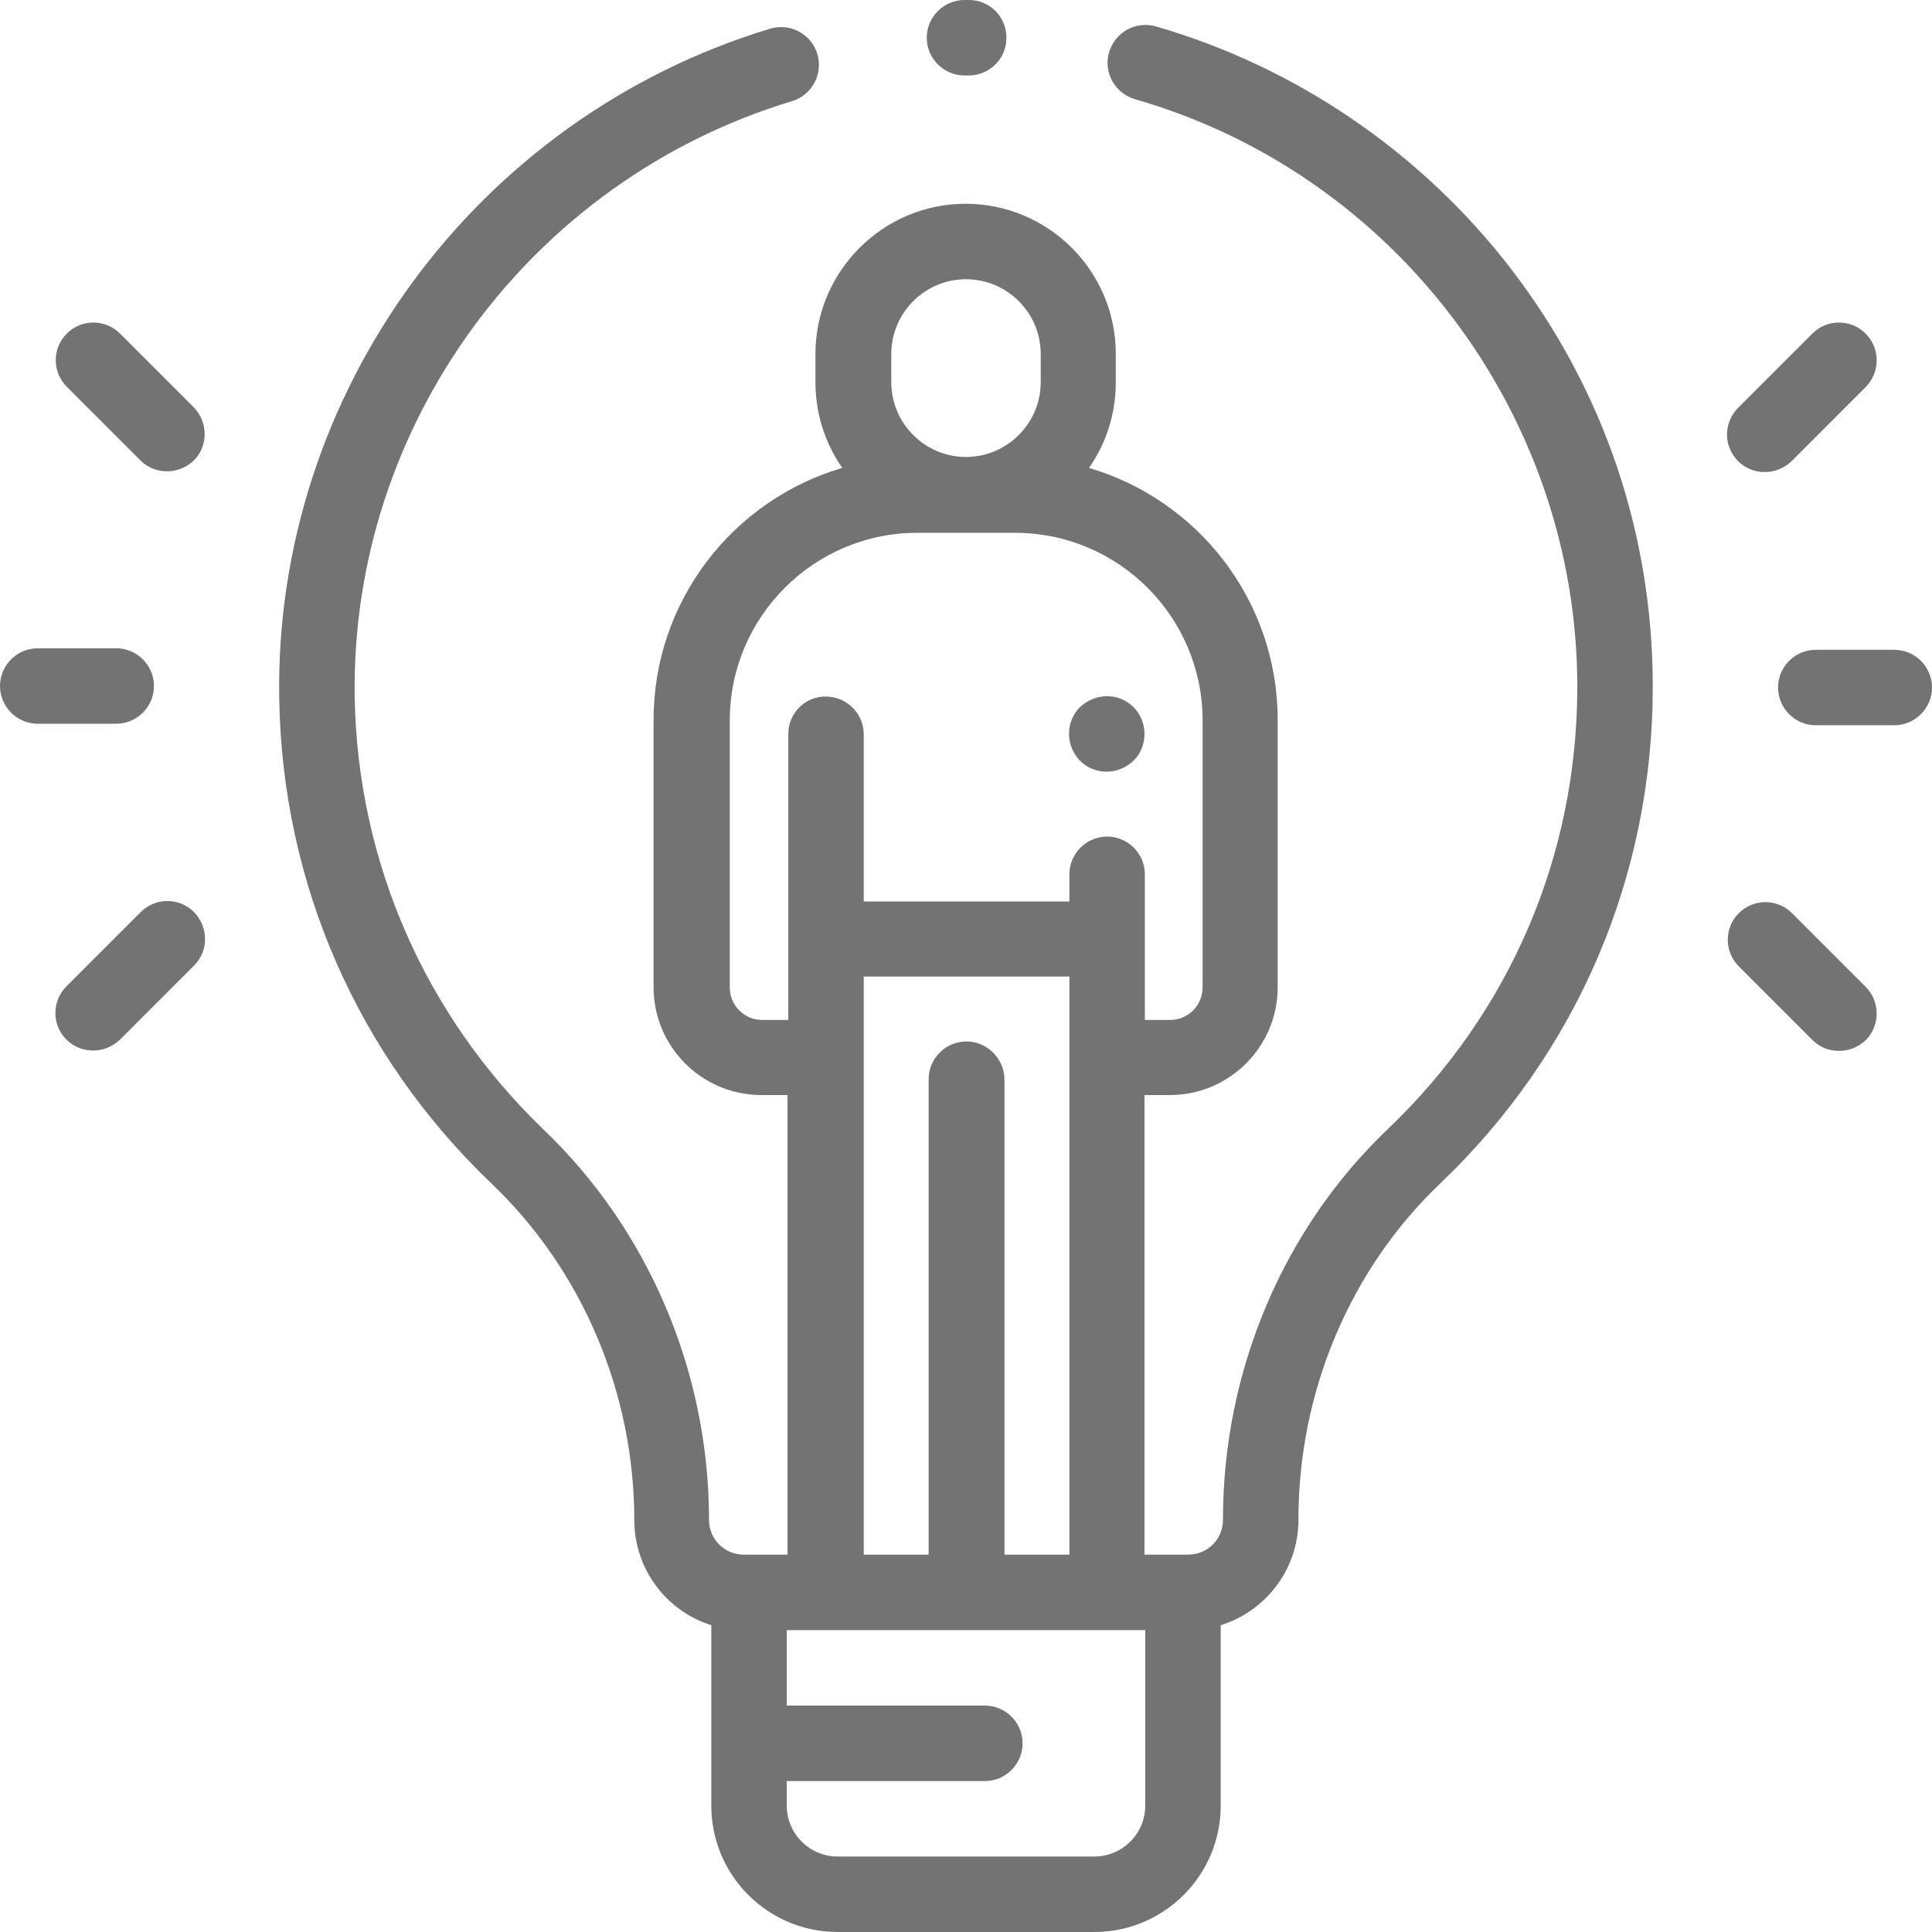 <?xml version="1.0" encoding="utf-8"?>
<!-- Generator: Adobe Illustrator 21.1.0, SVG Export Plug-In . SVG Version: 6.00 Build 0)  -->
<svg version="1.1" id="Capa_1" xmlns="http://www.w3.org/2000/svg" xmlns:xlink="http://www.w3.org/1999/xlink" x="0px" y="0px"
	 viewBox="0 0 512 512" style="enable-background:new 0 0 512 512;" xml:space="preserve">
<style type="text/css">
	.st0{fill:#737373;}
</style>
<g>
	<g>
		<path class="st0" d="M400.7,71.6C377,40.6,343.5,17.7,306.3,7c-5.3-1.5-10.8,1.5-12.4,6.9c-1.5,5.3,1.5,10.8,6.9,12.4
			C369.8,46.1,418,110.1,418,182c0,44.7-17.8,86.3-50.2,117.2c-27.8,26.5-43.7,64.2-43.7,103.4v0.2c0,5.1-4.1,9.2-9.2,9.2h-1.4
			h-10.2V290.2h6.7c15.8,0,28.6-12.8,28.6-28.6v-70.8c0-31.6-21.1-58.3-50-66.8c4.5-6.4,7.1-14.3,7.1-22.7v-7.5
			c0-22-17.9-39.8-39.8-39.8s-39.8,17.9-39.8,39.8v7.5c0,8.4,2.6,16.2,7.1,22.7c-28.9,8.5-50,35.2-50,66.8v70.8
			c0,15.8,12.8,28.6,28.6,28.6h6.9V412h-10.4h-1.2c-5.1,0-9.2-4.1-9.2-9.2c0-39.2-16-76.9-44-103.6C112.6,269,94.8,228.4,94,184.9
			c-1.2-72.1,46.4-137.1,115.9-158.1c5.3-1.6,8.3-7.2,6.7-12.5C215,9,209.4,6,204.1,7.6C126.1,31.2,72.6,104.2,74,185.2
			c0.8,49,20.8,94.6,56.3,128.5c24,22.9,37.8,55.4,37.8,89.2c0,13,8.6,24.1,20.4,27.8v47.8c0,18.5,15,33.5,33.5,33.5H290
			c18.5,0,33.5-15,33.5-33.5v-47.8c11.9-3.7,20.6-14.8,20.6-27.9v-0.2c0-33.8,13.7-66.2,37.5-88.9C418,279,438,232.2,438,182
			C438,141.7,425.1,103.5,400.7,71.6z M236.2,93.8c0-10.9,8.9-19.8,19.8-19.8c10.9,0,19.8,8.9,19.8,19.8v7.5
			c0,10.9-8.9,19.8-19.8,19.8s-19.8-8.9-19.8-19.8V93.8z M208.9,194.5v75.8h-6.9c-4.8,0-8.6-3.9-8.6-8.6v-70.8
			c0-27.4,22.3-49.7,49.7-49.7H269c27.4,0,49.7,22.3,49.7,49.7v70.8c0,4.8-3.9,8.6-8.6,8.6h-6.7v-38.6c0-5.5-4.5-10-10-10
			s-10,4.5-10,10v7.2h-54.5v-44.3c0-5.5-4.5-10-10-10C213.4,184.5,208.9,189,208.9,194.5z M256.1,276c-5.5,0-10,4.5-10,10v22.3V412
			h-17.2V258.8h54.5V412h-17.2V308.2V286C266.1,280.5,261.6,276,256.1,276z M303.5,478.5c0,7.5-6.1,13.5-13.5,13.5H222
			c-7.5,0-13.5-6.1-13.5-13.5V472H261c5.5,0,10-4.5,10-10s-4.5-10-10-10h-52.5v-20h95L303.5,478.5L303.5,478.5z"/>
	</g>
</g>
<g>
	<g>
		<path class="st0" d="M256.8,0l-1.2,0c-5.5,0-10,4.5-10,10c0,5.5,4.5,10,10,10c0,0,0,0,0,0l1,0c0,0,0,0,0.1,0c5.5,0,10-4.4,10-9.9
			C266.8,4.5,262.3,0,256.8,0z"/>
	</g>
</g>
<g>
	<g>
		<path class="st0" d="M300.4,187.4c-1.9-1.9-4.4-2.9-7.1-2.9c-2.6,0-5.2,1.1-7.1,2.9c-1.9,1.9-2.9,4.4-2.9,7.1s1.1,5.2,2.9,7.1
			c1.9,1.9,4.4,2.9,7.1,2.9c2.6,0,5.2-1.1,7.1-2.9c1.9-1.9,2.9-4.4,2.9-7.1S302.3,189.3,300.4,187.4z"/>
	</g>
</g>
<g>
	<g>
		<path class="st0" d="M502,172.2h-20.8c-5.5,0-10,4.5-10,10s4.5,10,10,10H502c5.5,0,10-4.5,10-10S507.5,172.2,502,172.2z"/>
	</g>
</g>
<g>
	<g>
		<path class="st0" d="M494.4,261.5l-19.5-19.5c-3.9-3.9-10.2-3.9-14.1,0c-3.9,3.9-3.9,10.2,0,14.1l19.5,19.5c2,2,4.5,2.9,7.1,2.9
			c2.6,0,5.1-1,7.1-2.9C498.3,271.7,498.3,265.4,494.4,261.5z"/>
	</g>
</g>
<g>
	<g>
		<path class="st0" d="M494.4,88.4c-3.9-3.9-10.2-3.9-14.1,0l-19.7,19.7c-3.9,3.9-3.9,10.2,0,14.1c2,2,4.5,2.9,7.1,2.9
			s5.1-1,7.1-2.9l19.7-19.7C498.3,98.6,498.3,92.3,494.4,88.4z"/>
	</g>
</g>
<g>
	<g>
		<path class="st0" d="M30.8,171.8H10c-5.5,0-10,4.5-10,10s4.5,10,10,10h20.8c5.5,0,10-4.5,10-10S36.3,171.8,30.8,171.8z"/>
	</g>
</g>
<g>
	<g>
		<path class="st0" d="M51.3,107.9L31.8,88.4c-3.9-3.9-10.2-3.9-14.1,0c-3.9,3.9-3.9,10.2,0,14.1l19.5,19.5c2,2,4.5,2.9,7.1,2.9
			s5.1-1,7.1-2.9C55.2,118.2,55.2,111.8,51.3,107.9z"/>
	</g>
</g>
<g>
	<g>
		<path class="st0" d="M51.4,241.7c-3.9-3.9-10.2-3.9-14.1,0l-19.7,19.7c-3.9,3.9-3.9,10.2,0,14.1c2,2,4.5,2.9,7.1,2.9
			s5.1-1,7.1-2.9l19.7-19.7C55.3,252,55.3,245.7,51.4,241.7z"/>
	</g>
</g>
</svg>
